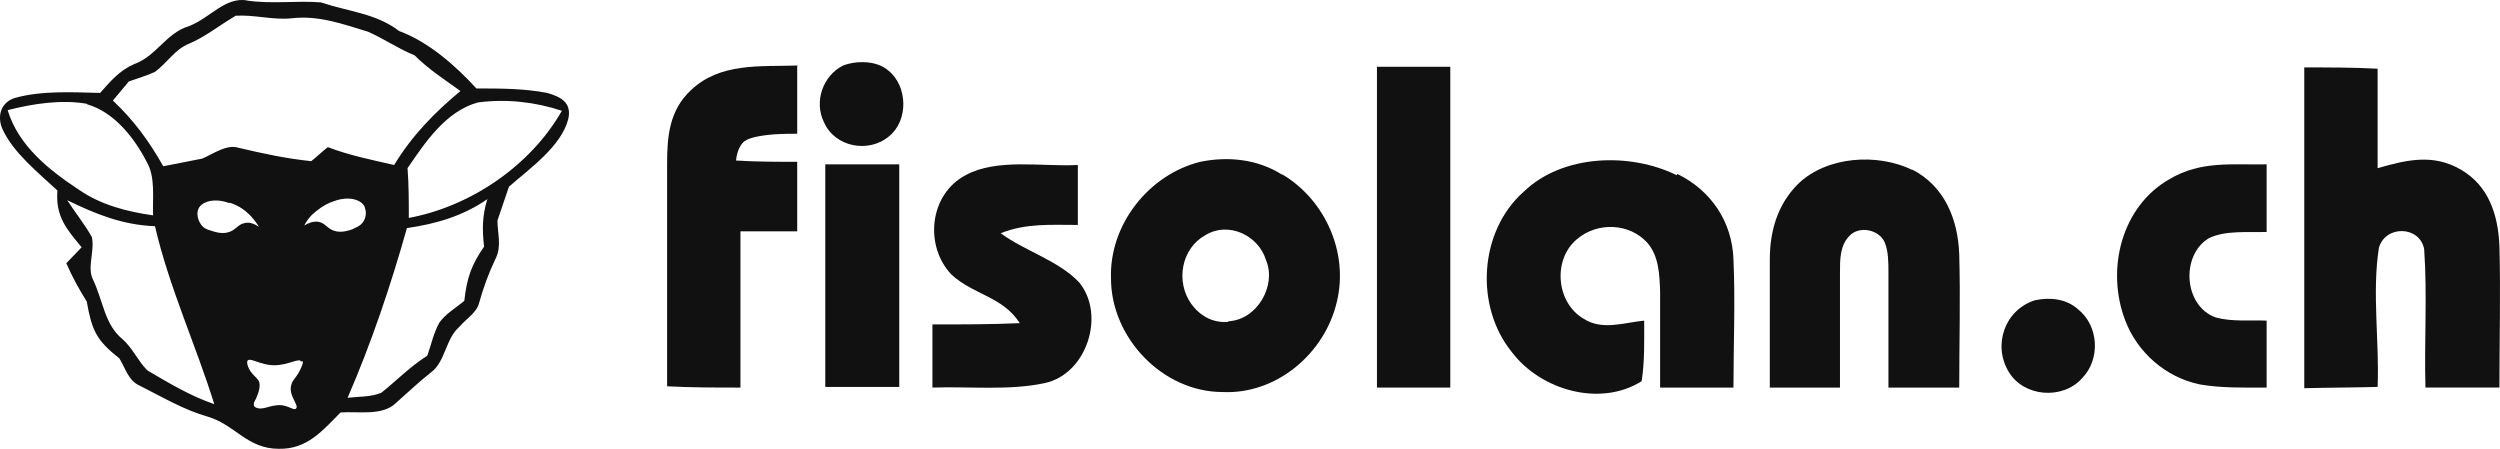 <?xml version="1.0" encoding="UTF-8"?>
<svg id="Ebene_1" xmlns="http://www.w3.org/2000/svg" version="1.1" viewBox="0 0 391.99 70.37">
  <!-- Generator: Adobe Illustrator 29.5.0, SVG Export Plug-In . SVG Version: 2.1.0 Build 137)  -->
  <defs>
    <style>
      .st0 {
        fill: #111;
      }
    </style>
  </defs>
  <path class="st0" d="M139.3,11.07c-1.8-1.6-5-1.6-7.1-.8-3.2,1.6-4.6,5.7-3,8.9,1.7,3.9,7,4.9,10.2,2.2,3.1-2.5,2.9-7.9-.1-10.3Z"/>
  <path class="st0" d="M104.6,25.57v35c3.8.2,7.6.2,11.5.2v-24.5h8.9v-10.9c-3.2,0-6.4,0-9.6-.2.2-1.8.9-2.7,1.3-3,.3-.2,1-.8,4.6-1.1,1.6-.1,2.8-.1,3.7-.1v-10.6l.1-.1c-5.9.2-12.2-.5-16.8,3.9-3.3,3.1-3.7,7.1-3.7,11.4Z"/>
  <path class="st0" d="M215.9,60.77h11.5V10.47h-11.5v50.3Z"/>
  <path class="st0" d="M391.9,38.57c-.2-4.9-1.7-9.5-6.1-12-4.3-2.5-8.5-1.5-13-.2v-15.6c-3.8-.2-7.7-.2-11.5-.2v.1c0,16.7,0,33.5,0,50.2,3.8-.1,7.7-.1,11.5-.2.3-7.2-.9-14.7.2-21.8,1-3.6,6.4-3.5,7.1.2.5,7.2,0,14.5.2,21.7h11.6c0-7.4.2-14.8,0-22.2Z"/>
  <path class="st0" d="M201.1,27.37h-.1c-3.8-2.4-8.4-2.9-12.8-2-8.1,2-14.3,9.9-14,18.3,0,9.3,8.1,17.8,17.5,17.8,8.4.4,16-6,17.9-14.1,1.9-7.7-1.8-16-8.5-20ZM192.6,50.37v.1c-2.4.2-4.4-.9-5.8-2.8-2.5-3.5-1.6-8.7,2.2-10.8,3.6-2.2,8.3,0,9.5,3.9,1.7,4-1.4,9.4-5.9,9.6Z"/>
  <path class="st0" d="M263,27.27l-.1.2c-7.3-3.6-17.9-3.3-24,2.6-7,6.2-7.7,18-1.8,25.2,4.5,5.9,13.8,8.6,20.3,4.5.5-3.1.4-6.4.4-9.5-3.1.3-6.6,1.6-9.5-.3-4.3-2.5-4.9-9.3-1-12.5,3.2-2.7,8.2-2.5,11,.6,1.8,2.1,1.9,4.9,2,7.6v15.1h11.5c0-6.7.3-13.4,0-20.1-.2-5.9-3.5-10.8-8.8-13.4Z"/>
  <path class="st0" d="M299.8,26.57l.1.1c-5.5-2.7-13.5-2.2-18,2.2-3.2,3.2-4.4,7.4-4.4,11.8v20.1h11v-18.1c0-2,0-4.2,1.5-5.7,1.5-1.6,4.6-1,5.5,1,.6,1.4.6,3.2.6,4.7v18.1h11.1c0-7,.2-13.9,0-20.9-.2-5.5-2.3-10.7-7.4-13.3Z"/>
  <path class="st0" d="M129.4,60.67h11.6V25.77h-11.6v34.9Z"/>
  <path class="st0" d="M156.9,36.57c4-1.6,7.9-1.3,12.1-1.3v-9.4c-5.5.3-12.7-1.1-17.6,1.6-5.7,3-6.5,11.1-2.2,15.6,3.5,3.2,8,3.4,10.7,7.6-4.5.2-9.1.2-13.7.2v9.9c5.8-.2,12,.5,17.6-.7,6.6-1.4,9.6-10.7,5.4-15.8-3.2-3.4-8.5-4.9-12.3-7.7Z"/>
  <path class="st0" d="M340.2,28.07c-7.6,4.3-10,14.2-7,22.1,1.9,5.1,6.4,9,11.7,10.1,3.4.6,7,.5,10.5.5v-10.5c-2.6-.1-5.5.2-8-.5-5-1.8-5.5-9.7-1.1-12.4,2.6-1.3,6.2-.9,9.1-1v-10.6c-5.4.1-10.3-.6-15.2,2.3Z"/>
  <path class="st0" d="M325.8,48.47c-1.8-1.6-4.3-1.9-6.7-1.4-4.8,1.5-6.7,7.1-4.1,11.3,2.4,3.9,8.4,4.3,11.4,1,3-3,2.7-8.3-.6-10.9Z"/>
  <path class="st0" d="M85.8,14.57c-3.6-.7-7.4-.7-11.1-.7-3.3-3.6-7.5-7.3-12.1-9-3.7-2.8-7.8-3-12.3-4.5-3.9-.3-7.7.3-11.7-.3h.2c-3.5-.6-5.8,2.7-9.1,4-3.7,1.1-5.1,4.7-8.7,6-2.3,1-3.7,2.7-5.3,4.5-4.3-.1-9.2-.4-13.4.8-2.2.7-2.8,2.9-1.9,4.9,1.7,3.7,5.6,6.8,8.6,9.6-.3,4.1,1.4,6,3.8,8.9-.8.8-1.6,1.7-2.4,2.5.9,2.1,2,4.1,3.2,6,.8,4.5,1.5,6.1,5.1,8.9,1,1.6,1.4,3.5,3.2,4.3,3.6,1.8,6.9,3.8,10.8,4.9,4.2,1.3,6.1,5,11,5,4.5.1,6.9-2.9,9.7-5.7,2.7-.2,6.6.6,8.7-1.5,1.8-1.6,3.6-3.3,5.5-4.8,2.2-1.6,2.3-5.3,4.4-7.1,1-1.2,2.7-2.2,3.1-3.7.7-2.5,1.5-4.7,2.6-7,1-2,.3-3.9.3-6,.6-1.8,1.2-3.5,1.8-5.3,3.2-2.8,8.2-6.3,9.3-10.6.6-2.6-1.2-3.5-3.3-4.1ZM20.2,12.77c1.4-.5,2.8-.9,4.1-1.5,2-1.5,3.1-3.5,5.3-4.4,2.6-1.1,4.8-2.9,7.2-4.3l.1-.1c2.9-.2,5.9.7,8.8.4,4.3-.5,8,.9,12,2.1,2.5,1.1,4.8,2.7,7.3,3.7,2.2,2.2,4.7,3.8,7.2,5.6-4.1,3.4-7.6,7-10.4,11.6-3.5-.8-7-1.5-10.4-2.8-.9.7-1.7,1.5-2.6,2.2-3.9-.4-7.6-1.2-11.4-2.1-1.9-.6-4,1-5.7,1.7-2,.4-4,.8-6.1,1.2-2.2-3.9-4.6-7.2-7.9-10.3.8-1,1.7-2,2.5-3ZM1.2,17.27c3.9-1,8.4-1.7,12.4-1l.1.1c4.2,1.2,7.4,5.3,9.3,9,1.4,2.4.9,5.6,1,8.4-4.1-.6-8.1-1.6-11.6-4-4.7-3.1-9.5-6.9-11.2-12.5ZM23.1,58.07c-1.5-1.5-2.3-3.5-3.9-4.9-2.8-2.3-3-5.9-4.6-9.3-1-1.9.3-4.6-.2-6.7-1.1-2-2.6-3.8-3.8-5.7l-.1-.1c4.5,2.2,8.7,3.9,13.8,4.1,2.2,9.5,6.4,18.6,9.3,27.9-3.8-1.3-7.1-3.3-10.5-5.3ZM35.6,36.47c-1,.2-1.9-.1-2.5-.3-.7-.2-1.2-.4-1.6-1-.5-.7-.7-1.7-.4-2.4.5-1.2,2.6-1.8,4.9-.9v-.1c.6.2,1.7.6,2.8,1.6.9.8,1.5,1.7,1.8,2.2-.6-.4-1.4-.8-2.2-.6-1.2.2-1.4,1.2-2.8,1.5ZM47.3,57.47c-.7,1.7-1.4,2-1.6,2.8-.6,1.7,1.3,3.3.7,3.8-.4.4-1.4-.8-3.2-.5-1,.1-2.1.7-2.9.4,0,0-.4-.1-.5-.4,0-.3,0-.5.1-.6.3-.5.9-1.9.8-2.7,0-1.1-1.4-1.3-1.9-3.1-.1-.4,0-.6,0-.6.4-.6,2,.7,4.2.7s3.9-1.2,4.2-.6h.3c0,.1,0,.3-.2.8ZM52.7,36.27c-1.4-.3-1.6-1.3-2.8-1.5-.8-.1-1.6.2-2.2.6.3-.6.8-1.4,1.8-2.2,1.1-.9,2.1-1.4,2.8-1.6,2.3-.9,4.4-.3,4.9.9v.1c.3.7.2,1.7-.4,2.4-.4.5-1,.7-1.6,1-.6.2-1.5.5-2.5.3ZM76.4,31.27c-.8,2.6-.8,4.7-.5,7.4-2,2.9-2.7,4.9-3.1,8.5-1.3,1.1-2.9,2-3.9,3.4-.9,1.6-1.3,3.5-1.9,5.2-2.7,1.7-4.8,3.9-7.2,5.8-1.6.7-3.6.6-5.3.8,3.7-8.5,6.8-17.7,9.3-26.6,4.7-.7,8.8-1.9,12.7-4.6l-.1.1ZM64.1,34.17c0-2.6,0-5.2-.2-7.8,2.8-4.1,6-8.9,11-10.3,4.4-.6,9-.1,13.2,1.3-4.9,8.6-14.3,15-24,16.8Z"/>
</svg>
